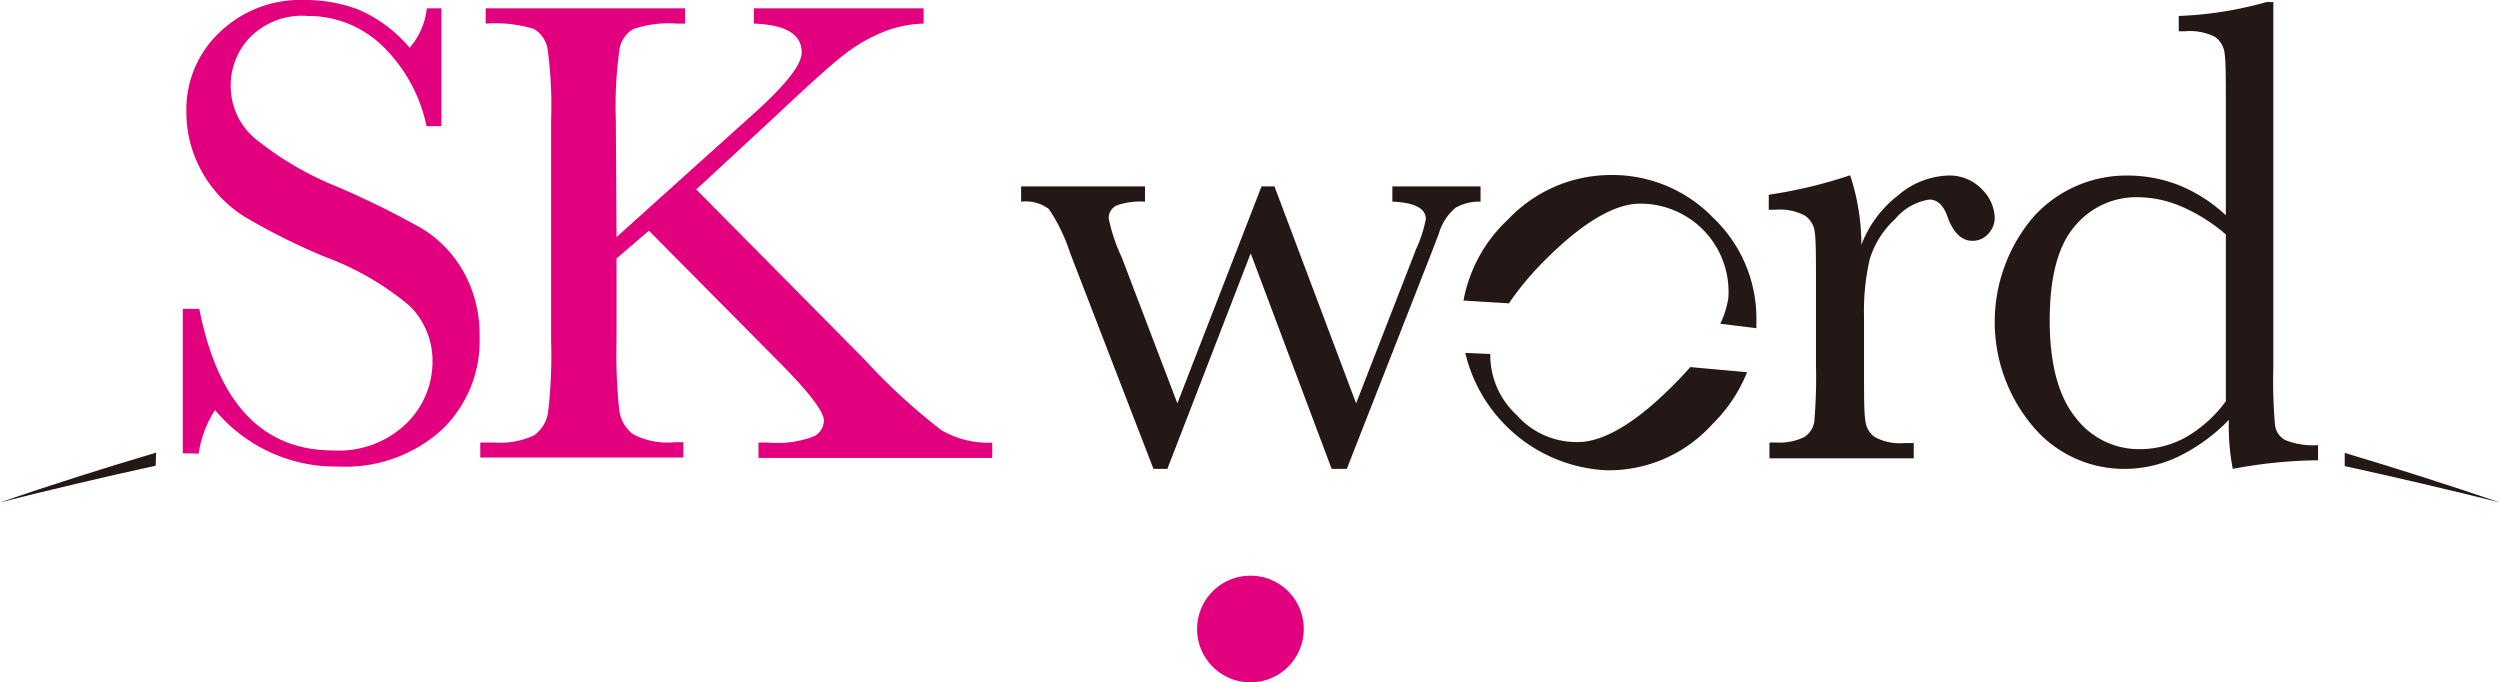 <svg id="編集モード" xmlns="http://www.w3.org/2000/svg" viewBox="0 0 180 49.14"><defs><style>.cls-1{fill:#231815;}.cls-2{fill:#e3007f;}</style></defs><title>logo</title><path class="cls-1" d="M184.44,206.94c-2.45,2.45-4.57,3.78-6.33,4a5.74,5.74,0,0,1-4.86-1.9,5.88,5.88,0,0,1-1.92-4.41l-1.8-.08A11,11,0,0,0,179.67,213a10.05,10.05,0,0,0,7.66-3.33,11,11,0,0,0,2.49-3.73l-4.09-.37Q185.15,206.24,184.44,206.94Z" transform="translate(-64.03 -179.14)"/><path class="cls-1" d="M187.4,194.84a10.09,10.09,0,0,0-7.37-3.1,10.21,10.21,0,0,0-7.42,3.2,10.61,10.61,0,0,0-3.21,5.84l3.27.2a21.42,21.42,0,0,1,2.65-3.16c2.45-2.44,4.57-3.79,6.38-4a6.34,6.34,0,0,1,6.77,6.78,6.65,6.65,0,0,1-.58,1.85l2.6.32c0-.17,0-.34,0-.51A10,10,0,0,0,187.4,194.84Z" transform="translate(-64.03 -179.14)"/><path class="cls-2" d="M157.9,224.44a3.84,3.84,0,1,1-3.84-3.85A3.83,3.83,0,0,1,157.9,224.44Z" transform="translate(-64.03 -179.14)"/><path class="cls-2" d="M108.42,196.21l9.89-8.9c2.29-2.05,3.44-3.52,3.44-4.39,0-1.32-1.15-2-3.44-2.08v-1.1h12.22v1.1a8.32,8.32,0,0,0-3,.64,11.66,11.66,0,0,0-2.77,1.63q-1.29,1-4.72,4.23l-5.88,5.44L126.25,205a43.6,43.6,0,0,0,5.57,5.12,6.69,6.69,0,0,0,3.65.89v1.1H118.64V211h.65a7.33,7.33,0,0,0,3.38-.46,1.32,1.32,0,0,0,.68-1.12q0-1-3.47-4.46l-9.13-9.21-2.33,2v5.9a39.64,39.64,0,0,0,.19,5,2.56,2.56,0,0,0,1,1.75,5.3,5.3,0,0,0,3,.58h.62v1.1H98.61V211h1a5.72,5.72,0,0,0,2.88-.52,2.49,2.49,0,0,0,1-1.64,35.26,35.26,0,0,0,.22-5.17V187.81a30.39,30.39,0,0,0-.25-5.11,2.06,2.06,0,0,0-1-1.48,9.62,9.62,0,0,0-3.46-.38v-1.1h14.35v1.1h-.6a7.87,7.87,0,0,0-3.12.39,2.05,2.05,0,0,0-1,1.47,29.73,29.73,0,0,0-.26,5.11Z" transform="translate(-64.03 -179.14)"/><path class="cls-1" d="M161,212.9h-1.09l-5.83-15.52-6,15.52h-1l-6-15.54a12.67,12.67,0,0,0-1.53-3.17,2.79,2.79,0,0,0-2-.53v-1.1h8.92v1.1a5.12,5.12,0,0,0-2.06.28,1,1,0,0,0-.55.94,12.31,12.31,0,0,0,.94,2.8l4,10.5,6.06-15.62h.93l5.88,15.62L166,197.05a9.62,9.62,0,0,0,.69-2.13c0-.78-.81-1.2-2.41-1.26v-1.1h6.35v1.1a3.39,3.39,0,0,0-1.8.44,3.81,3.81,0,0,0-1.21,1.88l-.53,1.38Z" transform="translate(-64.03 -179.14)"/><path class="cls-1" d="M198.05,196.77a8.1,8.1,0,0,1,2.64-3.56,5.8,5.8,0,0,1,3.57-1.43,3.21,3.21,0,0,1,2.48,1,3,3,0,0,1,.91,2,1.68,1.68,0,0,1-.46,1.19,1.51,1.51,0,0,1-1.14.51c-.79,0-1.4-.59-1.81-1.77-.29-.8-.72-1.2-1.3-1.2a4,4,0,0,0-2.46,1.4,6.49,6.49,0,0,0-1.83,2.9,16.57,16.57,0,0,0-.41,4.14v3.48c0,2.09,0,3.4.09,3.94a1.65,1.65,0,0,0,.69,1.24,3.8,3.8,0,0,0,2.14.43h.66v1.1H191.43V211h.5a4,4,0,0,0,2-.39,1.6,1.6,0,0,0,.73-1.12,38,38,0,0,0,.12-4.1v-5.52c0-2.1,0-3.42-.08-3.95a1.69,1.69,0,0,0-.69-1.24,3.8,3.8,0,0,0-2.13-.44h-.5v-1.08a33.82,33.82,0,0,0,5.86-1.4A16,16,0,0,1,198.05,196.77Z" transform="translate(-64.03 -179.14)"/><path class="cls-1" d="M224.29,194.64V187c0-2.09,0-3.4-.08-3.94a1.69,1.69,0,0,0-.68-1.25,3.87,3.87,0,0,0-2.12-.42h-.51v-1.1a26.88,26.88,0,0,0,6.31-1h.5v26.28a36.71,36.71,0,0,0,.12,4.16,1.41,1.41,0,0,0,.75,1.1,5.38,5.38,0,0,0,2.35.36v1.09a34.3,34.3,0,0,0-6.14.62,15.77,15.77,0,0,1-.28-3.53,12.94,12.94,0,0,1-3.65,2.65,9,9,0,0,1-3.89.88,8.56,8.56,0,0,1-6.56-3.05,11.65,11.65,0,0,1,.06-15.13,9,9,0,0,1,6.72-2.94,10.1,10.1,0,0,1,3.76.71A11,11,0,0,1,224.29,194.64Zm0,1.38a12.39,12.39,0,0,0-3.17-2,8.1,8.1,0,0,0-3.19-.68,5.73,5.73,0,0,0-4.51,2.08q-1.81,2.09-1.81,6.78t1.86,7a5.72,5.72,0,0,0,4.58,2.28,6.86,6.86,0,0,0,3.38-.87,9.38,9.38,0,0,0,2.86-2.58Z" transform="translate(-64.03 -179.14)"/><path class="cls-2" d="M77.19,211.78v-10.4h1.19q2,10.19,9.63,10.19a7,7,0,0,0,5.29-1.95,6.21,6.21,0,0,0,1.87-4.36,5.55,5.55,0,0,0-1.64-4.09,20.37,20.37,0,0,0-6-3.5,45.48,45.48,0,0,1-5.88-2.92,8.94,8.94,0,0,1-3.09-3.26,8.73,8.73,0,0,1-1.11-4.28,7.62,7.62,0,0,1,2.41-5.76,8.36,8.36,0,0,1,6.07-2.31,10.91,10.91,0,0,1,3.86.67,9.91,9.91,0,0,1,3.73,2.77,5.14,5.14,0,0,0,1.24-2.84h1.05v8.48H94.74a11.26,11.26,0,0,0-3.21-5.81,7.66,7.66,0,0,0-5.34-2.12A5.27,5.27,0,0,0,82,181.86a5,5,0,0,0-1.36,3.42,4.93,4.93,0,0,0,1.7,3.79,23,23,0,0,0,6,3.53,62.31,62.31,0,0,1,6.08,3,8.52,8.52,0,0,1,3,3.14,9.24,9.24,0,0,1,1.14,4.63,8.84,8.84,0,0,1-2.77,6.76,10.35,10.35,0,0,1-7.4,2.6,11.3,11.3,0,0,1-8.88-4.07,8,8,0,0,0-1.18,3.14Z" transform="translate(-64.03 -179.14)"/><path class="cls-1" d="M75.27,211.73Q69.6,213.41,64,215.32q5.58-1.41,11.24-2.65Z" transform="translate(-64.03 -179.14)"/><path class="cls-1" d="M232.85,211.75v.95q5.63,1.23,11.18,2.62Q238.48,213.43,232.85,211.75Z" transform="translate(-64.03 -179.14)"/></svg>